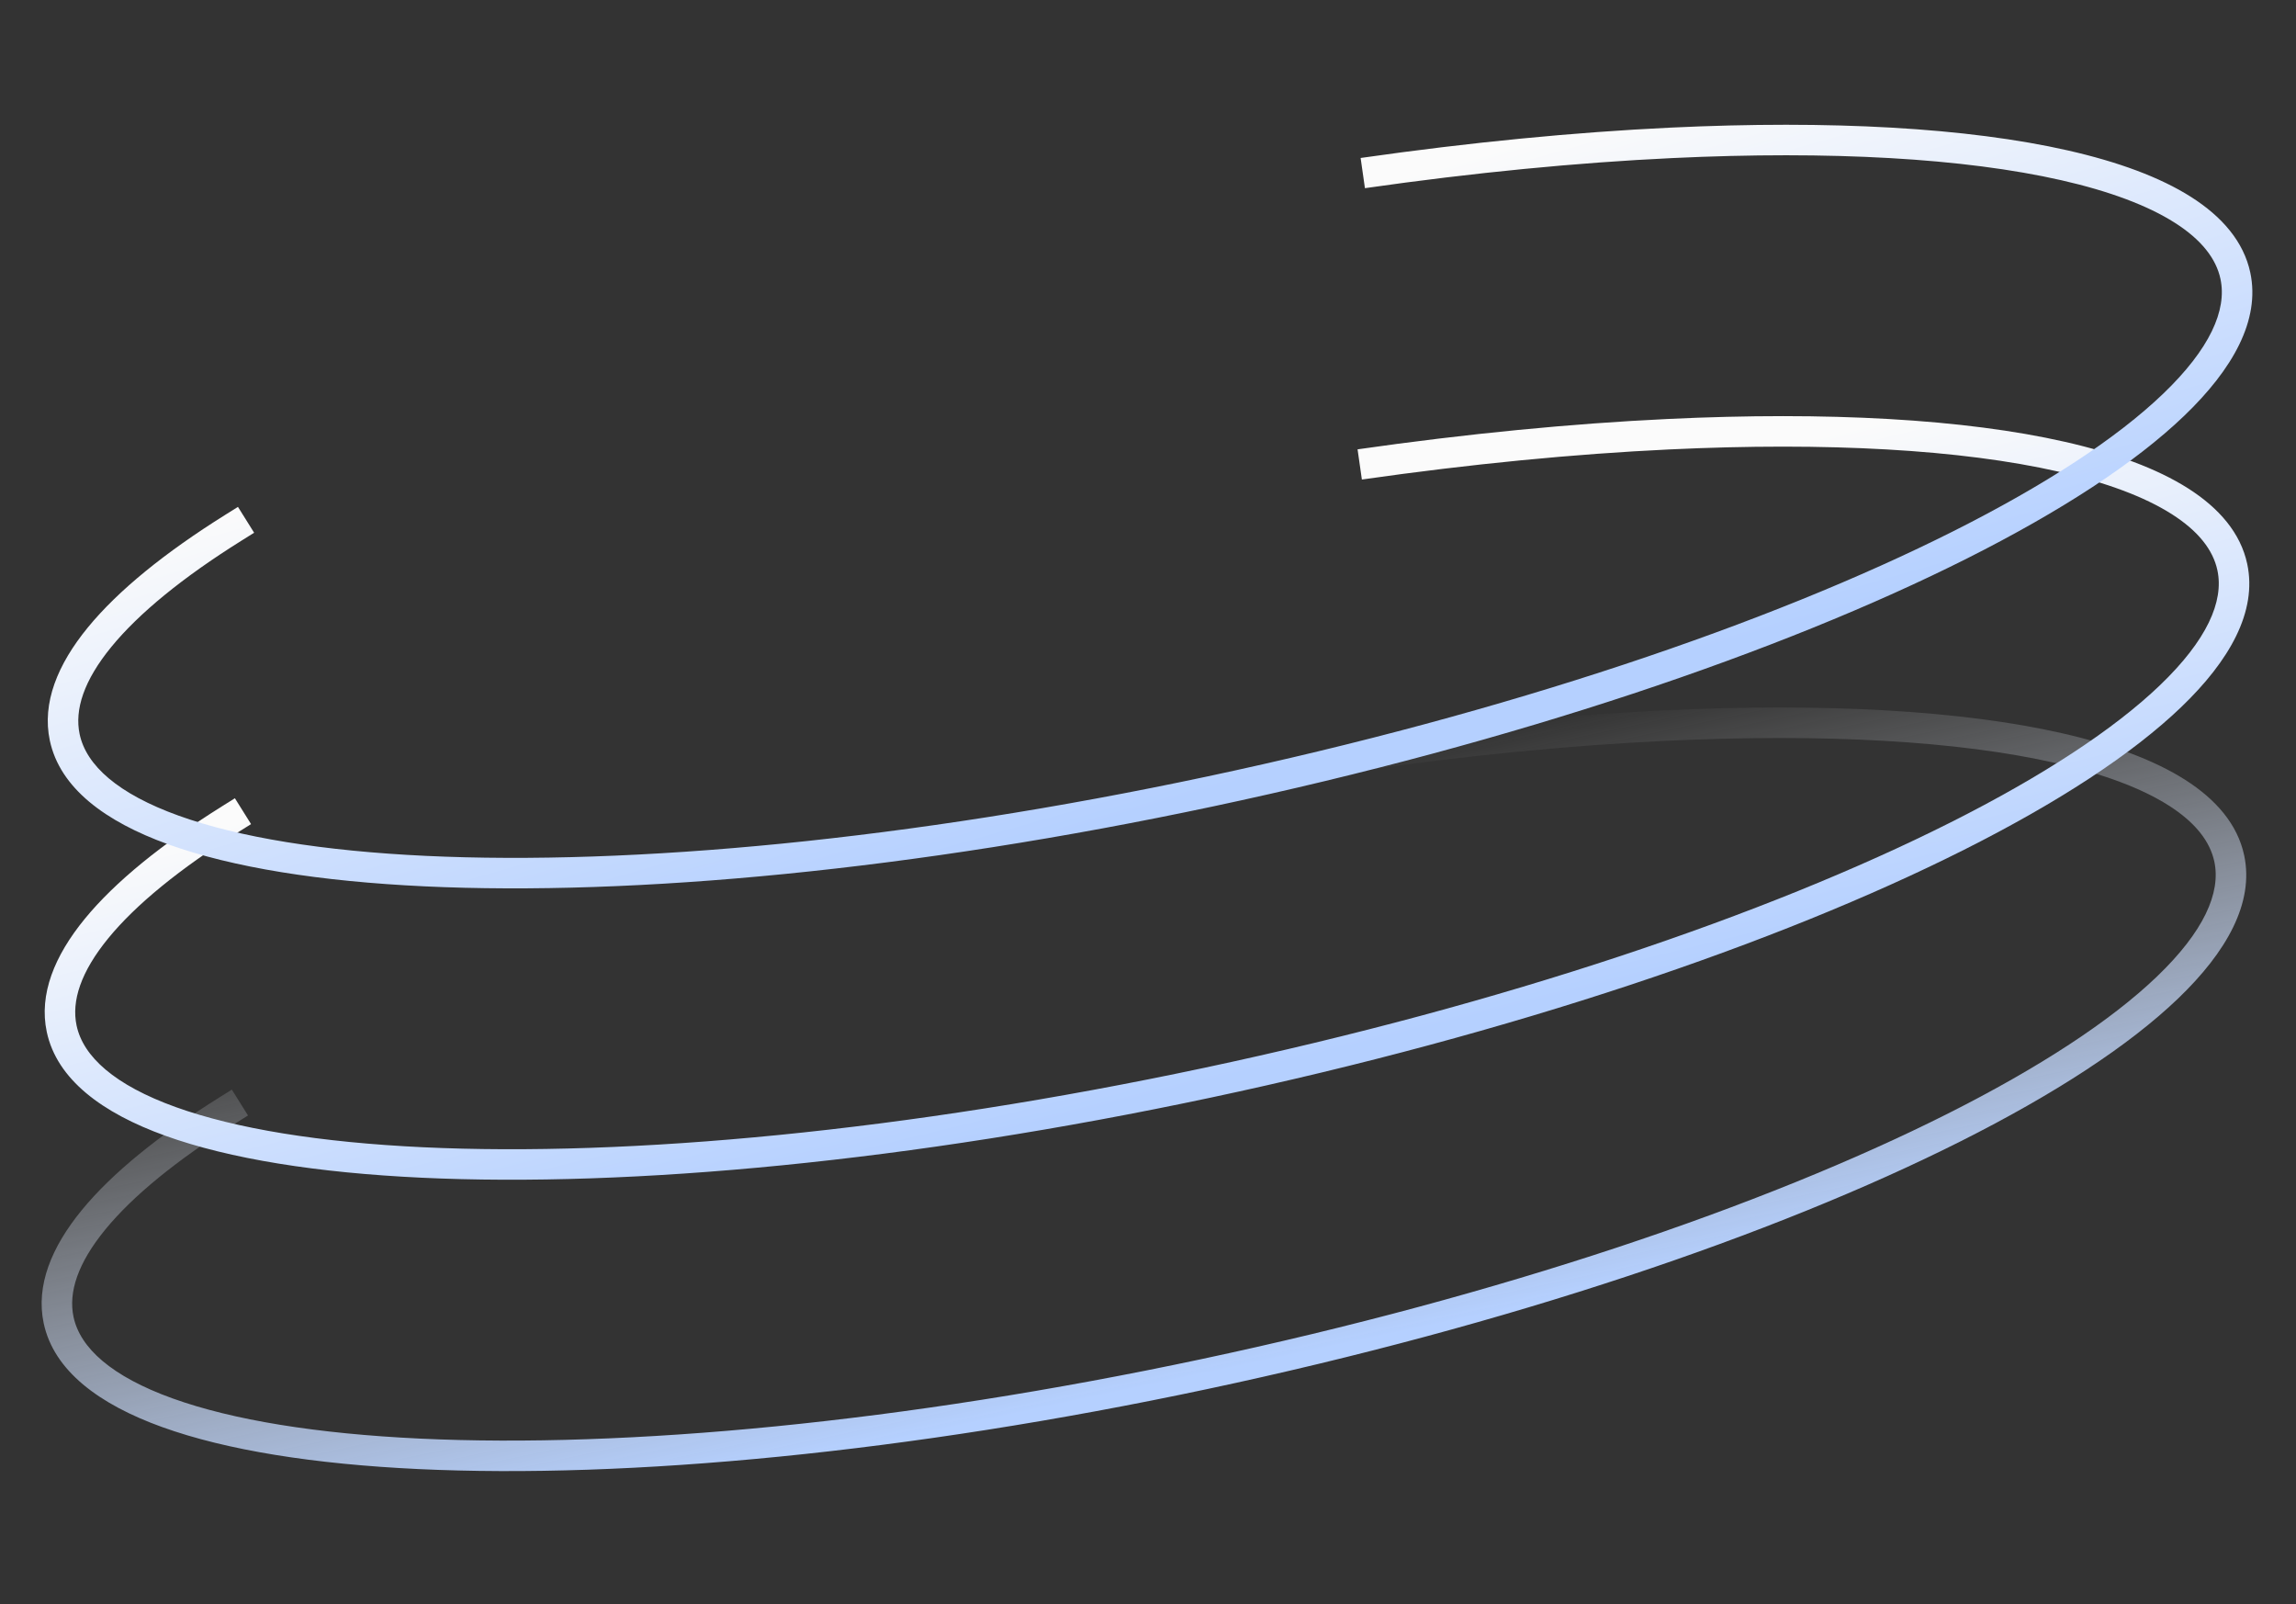 <svg width="753" height="526" viewBox="0 0 753 526" fill="none" xmlns="http://www.w3.org/2000/svg">
<rect x="0" y="0" width="753" height="526" fill="#333333" stroke="none"/>
<path d="M71.794 359.896L76.032 357.244L81.337 365.721L77.098 368.373L71.794 359.896ZM546.168 237.888L545.93 232.894L546.168 237.888ZM24.112 431.761C26.282 441.971 36.594 451.285 56.612 458.494C76.331 465.596 103.973 470.077 137.744 471.669C205.211 474.849 295.976 466.451 393.974 445.621L396.054 455.403C297.468 476.358 205.817 484.888 137.274 481.658C103.04 480.044 74.278 475.485 53.224 467.903C32.469 460.428 17.64 449.413 14.33 433.84L24.112 431.761ZM393.974 445.621C491.972 424.791 578.306 395.545 638.647 365.199C668.851 350.008 692.28 334.672 707.406 320.164C722.761 305.436 728.393 292.732 726.223 282.522L736.005 280.443C739.315 296.017 730.248 312.111 714.328 327.381C698.179 342.871 673.757 358.734 643.14 374.133C581.836 404.963 494.639 434.448 396.054 455.403L393.974 445.621ZM77.098 368.373C57.931 380.366 43.551 392.113 34.537 403.114C25.475 414.174 22.407 423.739 24.112 431.761L14.33 433.84C11.715 421.534 16.868 408.9 26.802 396.776C36.786 384.592 52.178 372.17 71.794 359.896L77.098 368.373ZM726.223 282.522C724.818 275.913 720.051 269.681 711.217 264.069C702.369 258.448 689.873 253.743 674.022 250.143C642.348 242.949 598.394 240.408 546.405 242.882L545.93 232.894C598.361 230.398 643.322 232.915 676.237 240.391C692.681 244.126 706.398 249.16 716.579 255.628C726.774 262.105 733.851 270.313 736.005 280.443L726.223 282.522ZM546.405 242.882C515.3 244.363 481.396 247.635 445.64 252.747L444.225 242.848C480.259 237.695 514.478 234.391 545.93 232.894L546.405 242.882Z" fill="url(#paint0_linear_8014_3241)"/>
<path d="M72.798 264.369L77.036 261.717L82.341 270.195L78.102 272.847L72.798 264.369ZM547.171 142.361L546.934 137.367L547.171 142.361ZM25.116 336.234C27.286 346.444 37.598 355.758 57.616 362.968C77.335 370.069 104.977 374.55 138.748 376.142C206.215 379.322 296.98 370.925 394.978 350.095L397.057 359.876C298.472 380.831 206.821 389.362 138.277 386.131C104.044 384.518 75.282 379.959 54.228 372.376C33.473 364.901 18.644 353.887 15.334 338.313L25.116 336.234ZM394.978 350.095C492.976 329.265 579.31 300.018 639.651 269.672C669.855 254.482 693.284 239.145 708.41 224.637C723.765 209.909 729.397 197.206 727.227 186.996L737.009 184.916C740.319 200.49 731.252 216.584 715.332 231.854C699.183 247.344 674.761 263.208 644.144 278.606C582.84 309.437 495.643 338.921 397.057 359.876L394.978 350.095ZM78.102 272.847C58.935 284.839 44.555 296.587 35.541 307.587C26.479 318.647 23.411 328.213 25.116 336.234L15.334 338.313C12.719 326.008 17.872 313.374 27.806 301.249C37.79 289.065 53.182 276.643 72.798 264.369L78.102 272.847ZM727.227 186.996C725.822 180.386 721.055 174.154 712.221 168.542C703.373 162.921 690.877 158.217 675.026 154.616C643.352 147.422 599.398 144.881 547.409 147.356L546.934 137.367C599.365 134.872 644.326 137.389 677.241 144.865C693.685 148.6 707.401 153.633 717.583 160.101C727.778 166.578 734.855 174.787 737.009 184.916L727.227 186.996ZM547.409 147.356C516.304 148.836 482.4 152.108 446.644 157.221L445.229 147.321C481.263 142.169 515.482 138.864 546.934 137.367L547.409 147.356Z" fill="url(#paint1_linear_8014_3241)"/>
<path d="M73.802 168.842L78.04 166.19L83.344 174.668L79.106 177.32L73.802 168.842ZM548.175 46.834L547.938 41.84L548.175 46.834ZM26.119 240.707C28.29 250.917 38.602 260.231 58.62 267.441C78.339 274.543 105.981 279.024 139.752 280.615C207.219 283.795 297.984 275.398 395.982 254.568L398.061 264.349C299.476 285.304 207.825 293.835 139.281 290.604C105.048 288.991 76.286 284.432 55.232 276.849C34.477 269.375 19.648 258.36 16.338 242.786L26.119 240.707ZM395.982 254.568C493.98 233.738 580.314 204.491 640.655 174.145C670.859 158.955 694.288 143.619 709.414 129.11C724.769 114.382 730.401 101.679 728.231 91.469L738.012 89.39C741.323 104.963 732.256 121.057 716.336 136.327C700.186 151.818 675.765 167.681 645.148 183.079C583.844 213.91 496.647 243.394 398.061 264.349L395.982 254.568ZM79.106 177.32C59.939 189.312 45.559 201.06 36.545 212.06C27.483 223.12 24.415 232.686 26.119 240.707L16.338 242.786C13.723 230.481 18.875 217.847 28.81 205.722C38.794 193.538 54.186 181.116 73.802 168.842L79.106 177.32ZM728.231 91.469C726.826 84.859 722.059 78.628 713.225 73.015C704.377 67.394 691.881 62.69 676.03 59.09C644.355 51.895 600.402 49.354 548.413 51.829L547.938 41.84C600.369 39.345 645.33 41.862 678.245 49.338C694.689 53.073 708.405 58.106 718.587 64.575C728.782 71.051 735.859 79.26 738.012 89.39L728.231 91.469ZM548.413 51.829C517.308 53.309 483.404 56.581 447.648 61.694L446.233 51.794C482.267 46.642 516.486 43.337 547.938 41.84L548.413 51.829Z" fill="url(#paint2_linear_8014_3241)"/>
<defs>
<linearGradient id="paint0_linear_8014_3241" x1="395.014" y1="450.512" x2="355.946" y2="266.712" gradientUnits="userSpaceOnUse">
<stop stop-color="#B5D0FF"/>
<stop offset="1" stop-color="#FBFBFB" stop-opacity="0"/>
</linearGradient>
<linearGradient id="paint1_linear_8014_3241" x1="396.018" y1="354.985" x2="358.5" y2="201" gradientUnits="userSpaceOnUse">
<stop stop-color="#B5D0FF"/>
<stop offset="1" stop-color="#FBFBFB"/>
</linearGradient>
<linearGradient id="paint2_linear_8014_3241" x1="397.022" y1="259.459" x2="348.498" y2="89.695" gradientUnits="userSpaceOnUse">
<stop stop-color="#B5D0FF"/>
<stop offset="1" stop-color="#FBFBFB"/>
</linearGradient>
</defs>
</svg>

